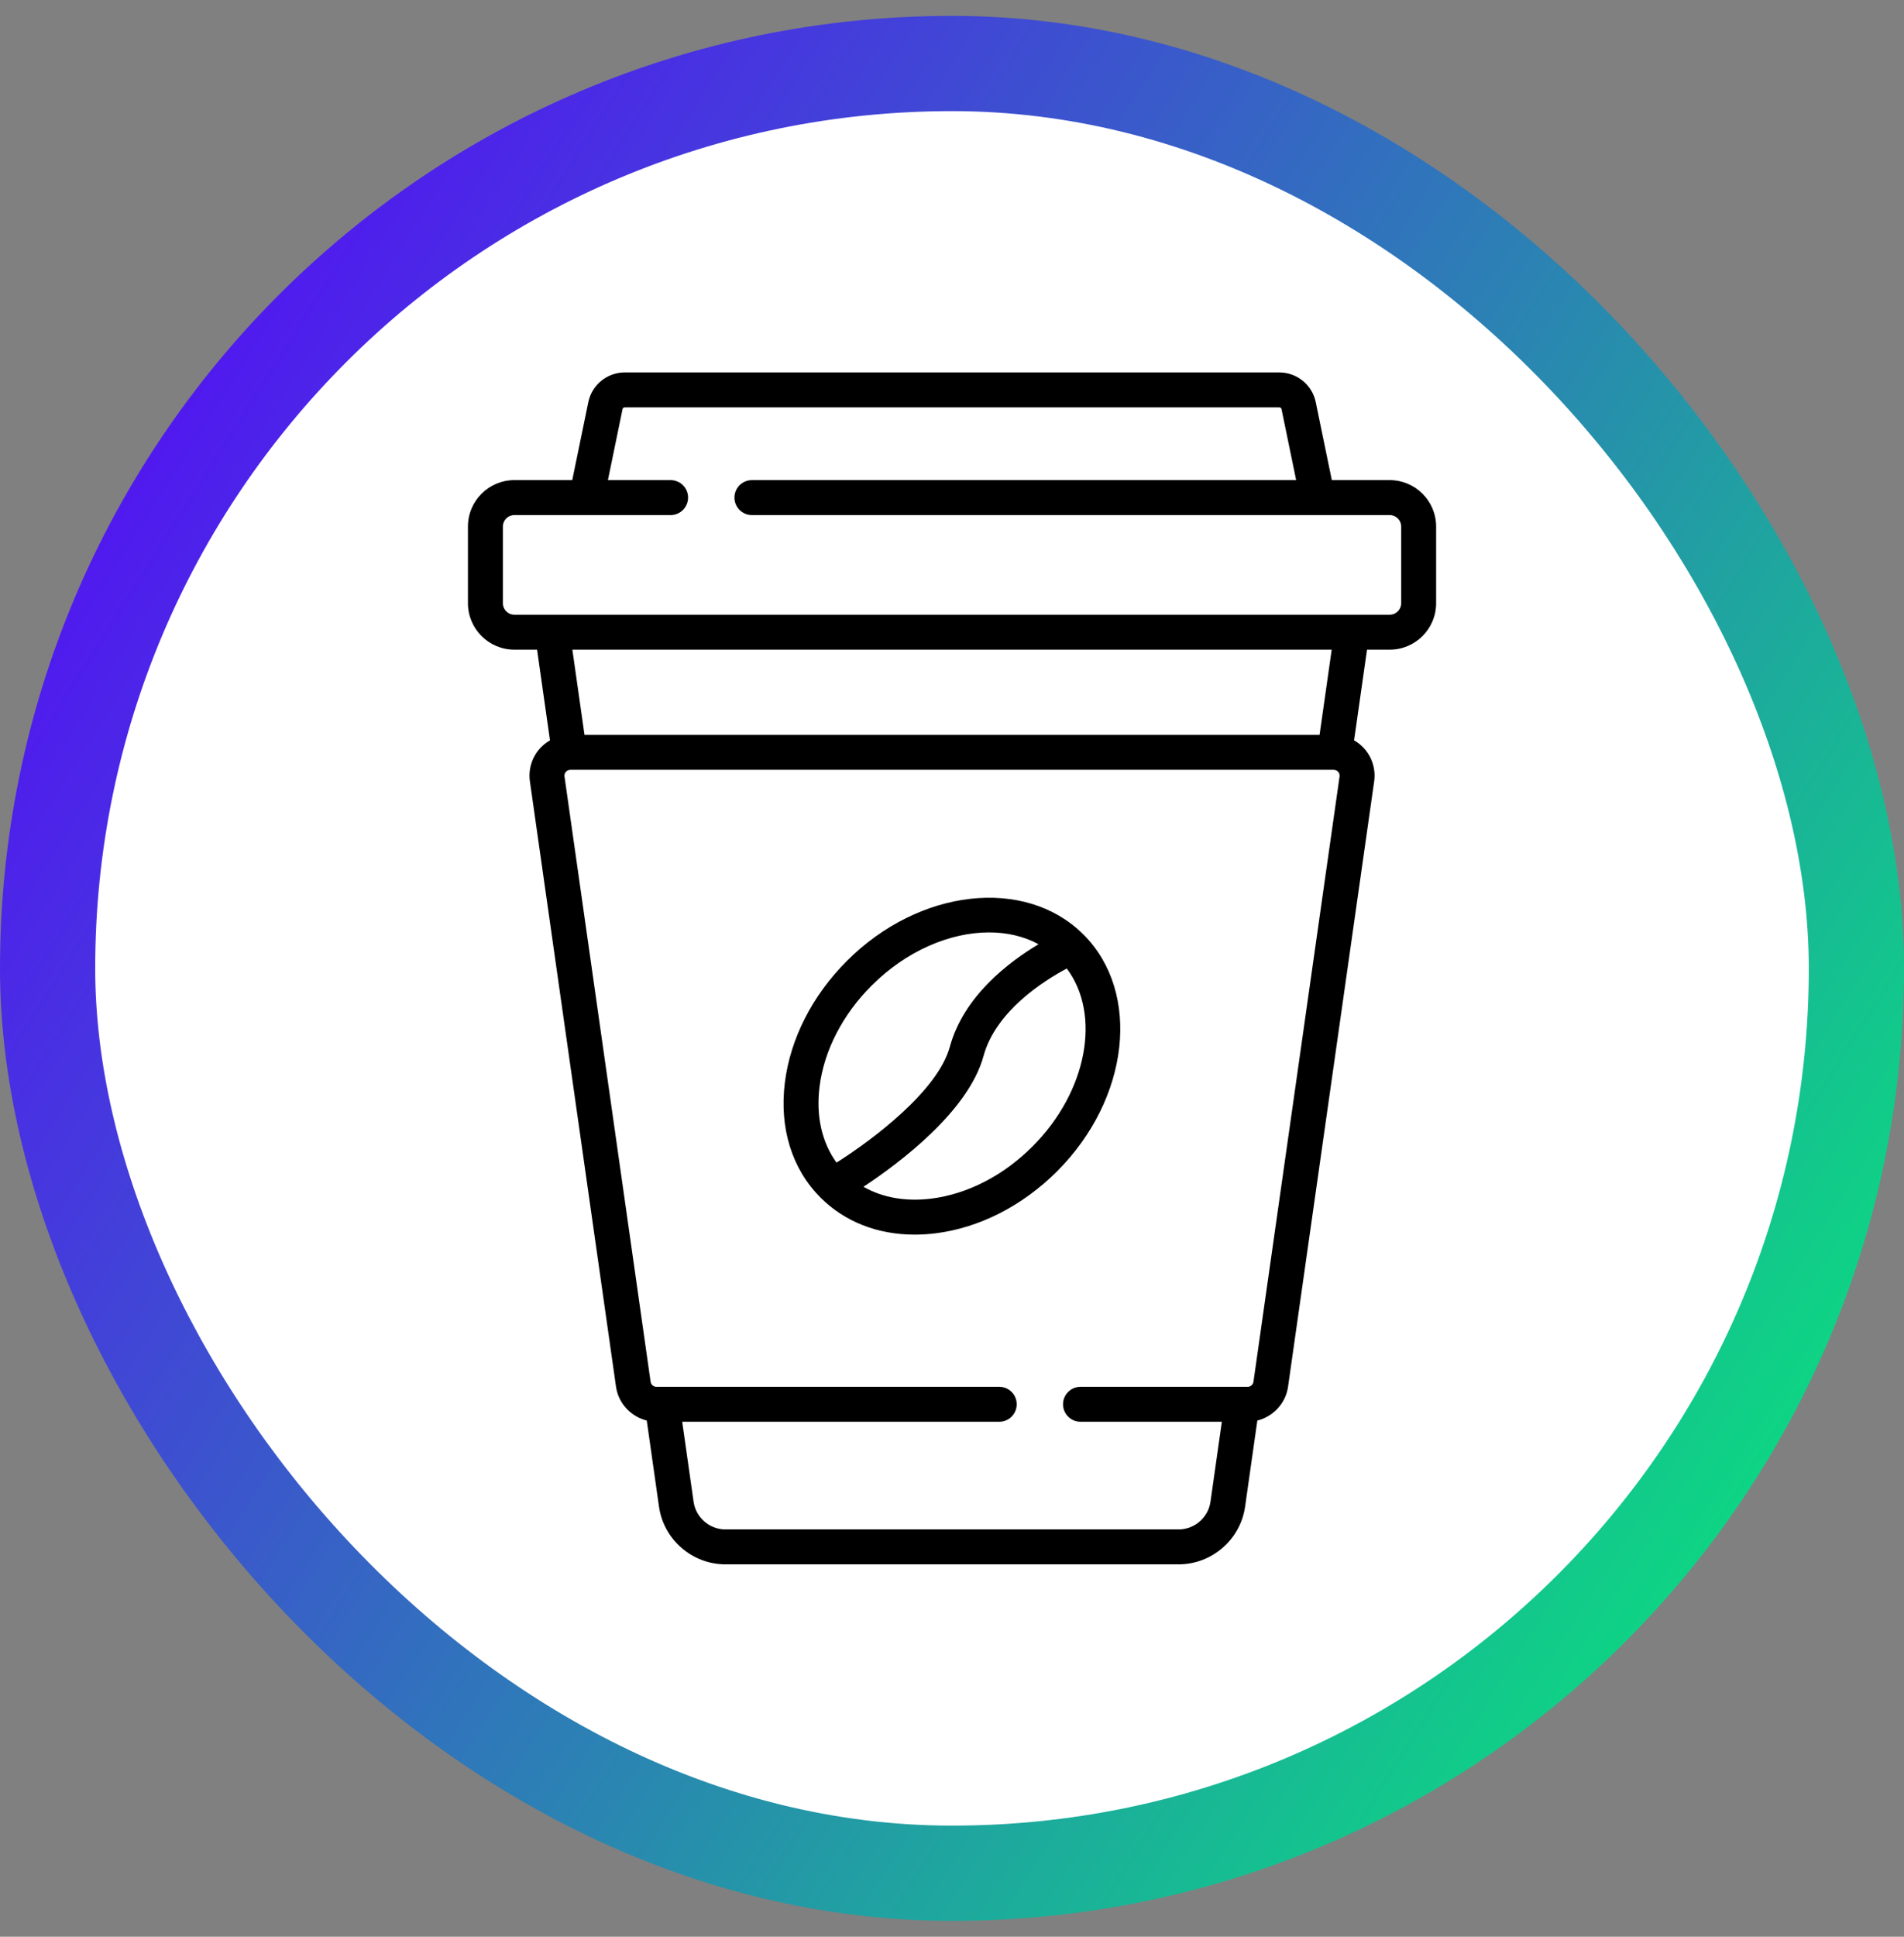 <svg xmlns="http://www.w3.org/2000/svg" width="60" height="61" viewBox="0 0 60 61" fill="none"><rect x="0" y="0" width="60" height="61" fill="#808080" stroke="none"/><rect x="1.5" y="2" width="57" height="57" rx="28.5" fill="white"></rect><rect x="1.5" y="2" width="57" height="57" rx="28.5" stroke="url(#paint0_linear_6990_7088)" stroke-width="3"></rect><path d="M43.794 15.122H41.969L41.462 12.664C41.351 12.123 40.869 11.73 40.317 11.73H19.685C19.133 11.73 18.651 12.123 18.54 12.664L18.033 15.122H16.208C15.402 15.122 14.746 15.777 14.746 16.583V19C14.746 19.806 15.402 20.462 16.208 20.462H16.925L17.331 23.318C17.208 23.389 17.096 23.479 17 23.589C16.756 23.871 16.646 24.244 16.699 24.613L19.412 43.675C19.487 44.201 19.882 44.618 20.381 44.742L20.767 47.456C20.914 48.491 21.814 49.271 22.859 49.271H37.143C38.189 49.271 39.088 48.491 39.236 47.456L39.622 44.742C40.12 44.618 40.516 44.201 40.59 43.675L43.303 24.613C43.356 24.244 43.246 23.871 43.002 23.589C42.907 23.479 42.794 23.389 42.671 23.318L43.078 20.462H43.795C44.601 20.462 45.256 19.806 45.256 19V16.583C45.256 15.777 44.6 15.122 43.794 15.122ZM42.213 24.457L39.5 43.52C39.487 43.611 39.409 43.679 39.318 43.679H34.05C33.746 43.679 33.499 43.925 33.499 44.229C33.499 44.533 33.746 44.78 34.05 44.78H38.504L38.145 47.301C38.075 47.796 37.644 48.17 37.143 48.17H22.859C22.358 48.17 21.927 47.796 21.857 47.301L21.498 44.78H31.488C31.793 44.78 32.039 44.533 32.039 44.229C32.039 43.925 31.793 43.679 31.488 43.679H20.684C20.593 43.679 20.515 43.611 20.502 43.52L17.789 24.457C17.778 24.385 17.811 24.334 17.832 24.311C17.852 24.288 17.895 24.252 17.962 24.248C17.969 24.248 17.976 24.248 17.984 24.247H42.018C42.026 24.248 42.033 24.248 42.04 24.248C42.107 24.252 42.15 24.288 42.17 24.311C42.191 24.334 42.224 24.385 42.213 24.457ZM18.037 20.462H41.965L41.583 23.146H18.419L18.037 20.462ZM44.155 19C44.155 19.199 43.993 19.361 43.794 19.361H16.208C16.009 19.361 15.847 19.199 15.847 19V16.583C15.847 16.384 16.009 16.223 16.208 16.223H21.133C21.437 16.223 21.683 15.976 21.683 15.672C21.683 15.368 21.437 15.122 21.133 15.122H19.157L19.618 12.886C19.625 12.854 19.653 12.831 19.685 12.831H40.317C40.349 12.831 40.378 12.854 40.384 12.886L40.845 15.122H23.695C23.39 15.122 23.144 15.368 23.144 15.672C23.144 15.976 23.39 16.223 23.695 16.223H43.794C43.993 16.223 44.155 16.384 44.155 16.583V19Z" fill="black"></path><path d="M34.141 29.432C34.137 29.428 34.133 29.425 34.129 29.421C32.299 27.61 28.966 27.986 26.688 30.265C25.599 31.353 24.905 32.714 24.733 34.096C24.555 35.53 24.954 36.816 25.858 37.72C25.858 37.72 25.858 37.72 25.858 37.721C25.86 37.722 25.861 37.724 25.863 37.725C26.625 38.484 27.659 38.886 28.823 38.886C29.038 38.886 29.258 38.872 29.481 38.845C30.863 38.673 32.224 37.978 33.313 36.89C35.597 34.605 35.97 31.261 34.143 29.434C34.142 29.433 34.142 29.433 34.141 29.432ZM25.825 34.232C25.967 33.092 26.55 31.959 27.466 31.043C28.564 29.945 29.939 29.367 31.168 29.367C31.732 29.367 32.266 29.489 32.728 29.74C31.804 30.289 30.369 31.369 29.932 32.97C29.552 34.361 27.492 35.903 26.361 36.618C25.901 35.985 25.71 35.155 25.825 34.232ZM32.535 36.111C31.618 37.028 30.486 37.61 29.345 37.752C28.54 37.852 27.805 37.72 27.21 37.379C28.345 36.63 30.519 35.002 30.994 33.259C31.382 31.835 32.916 30.877 33.617 30.504C34.706 31.955 34.268 34.378 32.535 36.111Z" fill="black"></path><defs><linearGradient id="paint0_linear_6990_7088" x1="58.715" y1="62.537" x2="-11.276" y2="18.368" gradientUnits="userSpaceOnUse"><stop offset="0.06" stop-color="#07E879"></stop><stop offset="0.88" stop-color="#5215F2"></stop></linearGradient></defs></svg>